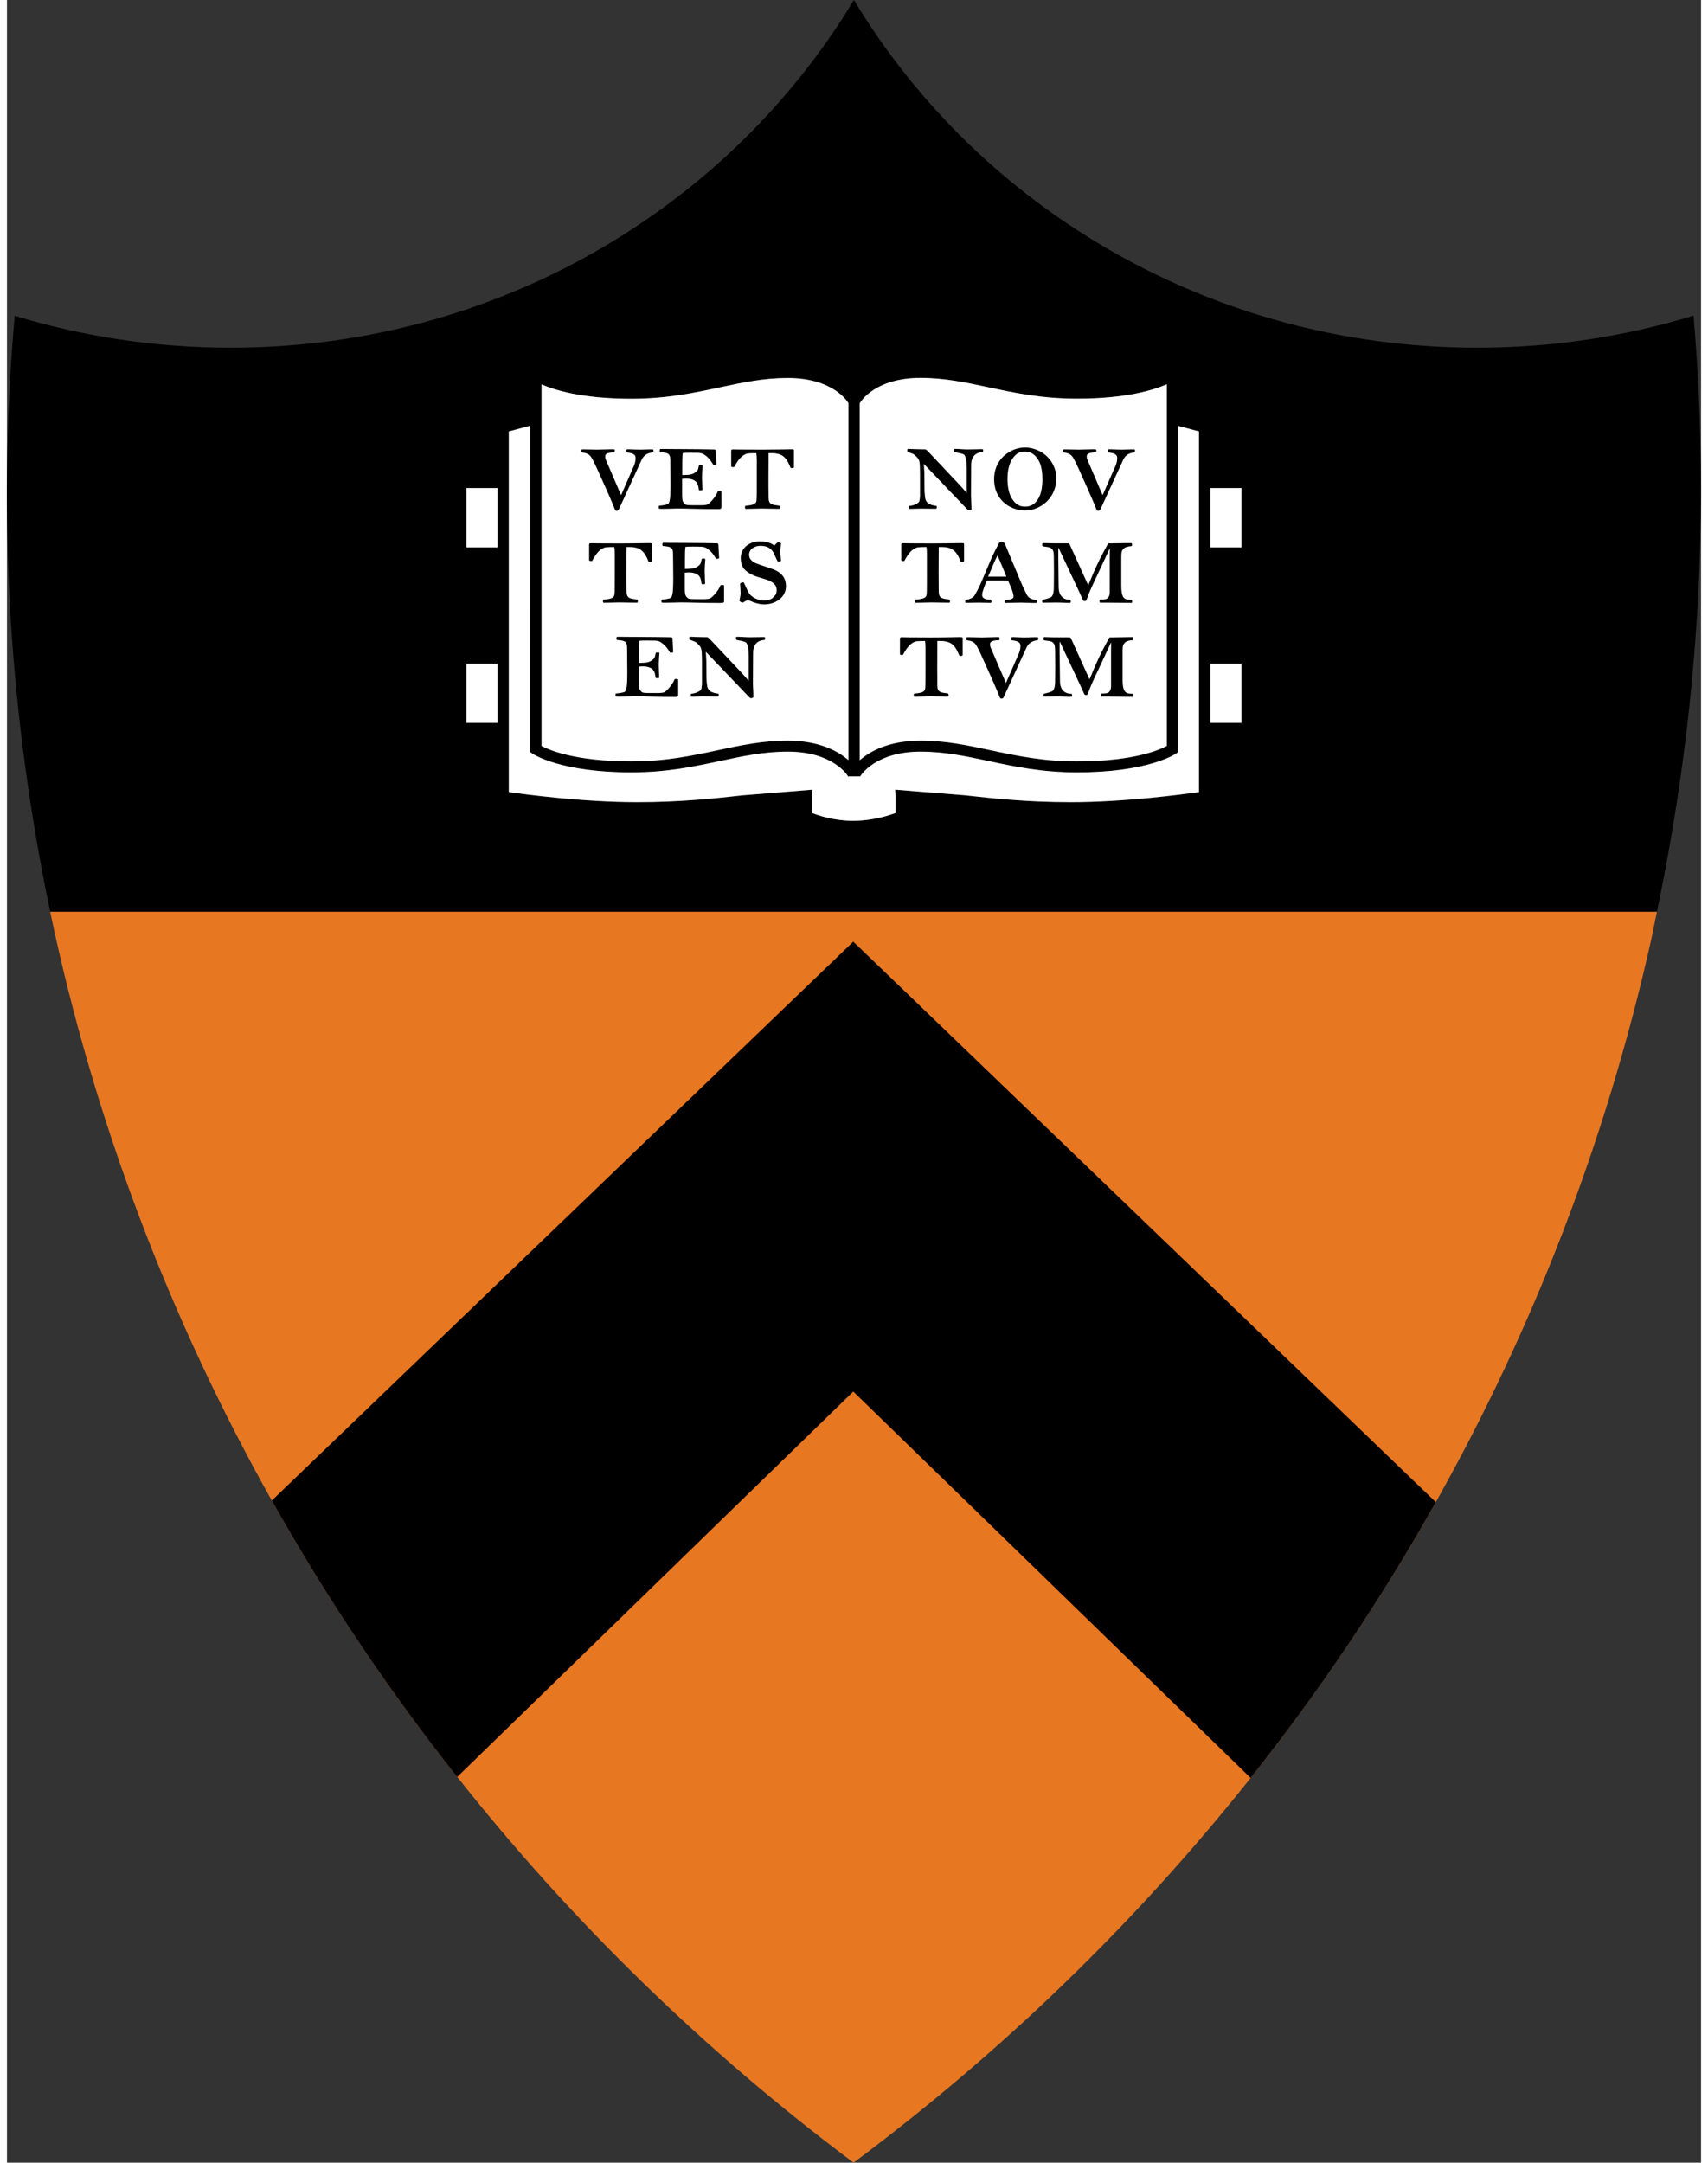 <?xml version="1.0" encoding="UTF-8" standalone="no"?>
<svg xmlns:rdf="http://www.w3.org/1999/02/22-rdf-syntax-ns#" xmlns="http://www.w3.org/2000/svg" version="1.1" xmlns:cc="http://creativecommons.org/ns#" xmlns:dc="http://purl.org/dc/elements/1.1/" viewBox="0 0 78.356 100" height="100" width="79">
 <rect x="0" y="0" width="78.356" height="100" fill="#333333" stroke="none"/>
 <g transform="translate(-387.25 -562.7)">
  <g style="" transform="matrix(.5 0 0 .5 213.21 306.35)">
   <g>
    <g fill="#e87722" transform="matrix(2.259 0 0 -2.259 372.58 651.47)">
     <path d="m0 0 23.811 22.878 23.854-22.943c3.961 7.051 6.969 14.756 8.815 23.002 0.087 0.39 0.156 0.777 0.239 1.169h-65.795c1.78-8.487 4.863-16.606 9.076-24.106" fill="#e87722"/>
    </g>
    <path d="m462.28 563.32h-2.88v-5.485h2.88v5.485zm0 16.226h-2.88v-5.485h2.88v5.485zm-3.933 6.4c-1.504 0.217-6.872 0.935-11.848 0.935-4.048 0-7.138-0.341-9.865-0.642l-6.388-0.513 0.034 0.558v1.597c-0.608 0.228-2.128 0.725-3.924 0.725-1.769 0-3.199-0.488-3.775-0.718v-2.16l-6.361 0.513c-2.727 0.298-5.817 0.639-9.86 0.639-4.976 0-10.348-0.718-11.855-0.935v-33.344c0.361-0.099 1.299-0.35 1.981-0.533l-0.002 30.182 0.226 0.154c0.106 0.07 2.634 1.724 9.133 1.724 3.269 0 5.776-0.535 8.207-1.055 2.078-0.443 4.041-0.863 6.253-0.863 4.231 0 5.555 2.22 5.604 2.311l0.054-0.027h0.974l0.059 0.027c0.057-0.09 1.378-2.311 5.609-2.311 2.207 0 4.175 0.42 6.257 0.863 2.428 0.52 4.94 1.055 8.209 1.055 6.497 0 9.029-1.653 9.133-1.724l0.228-0.154v-30.168c0.673 0.183 1.568 0.422 1.918 0.52v33.344zm-64.893-22.626h-2.878v-5.485h2.878v5.485zm0 16.226h-2.878v-5.485h2.878v5.485zm4.082-31.302c1.166 0.508 3.702 1.328 8.306 1.328 3.271 0 5.776-0.538 8.207-1.055 2.078-0.445 4.043-0.861 6.257-0.861 4.233 0 5.55 2.214 5.604 2.309h0.011v33.035c-0.931-0.811-2.67-1.8-5.62-1.8-2.32 0-4.344 0.431-6.479 0.888-2.372 0.504-4.827 1.028-7.981 1.028-5.394 0-7.775-1.136-8.306-1.428v-33.435zm29.436 1.708 0.018 0.023c0.052-0.099 1.376-2.318 5.609-2.318 2.209 0 4.177 0.42 6.26 0.863 2.426 0.52 4.938 1.055 8.204 1.055 4.606 0 7.147-0.818 8.313-1.331v33.446c-0.531 0.291-2.919 1.428-8.308 1.428-3.156 0-5.609-0.524-7.985-1.028-2.139-0.456-4.161-0.888-6.481-0.888-2.957 0-4.699 0.996-5.629 1.809v-33.048zm77.123-8.062c-6.316 1.925-13.032 2.966-20.001 2.966-24.595 0-46.069-12.923-57.666-32.158-11.595 19.235-33.066 32.158-57.655 32.158-6.964 0-13.671-1.039-19.978-2.957-1.651 18.779-0.447 37.302 3.287 55.114h148.63c3.888-18.582 4.938-37.103 3.386-55.123"/>
    <g fill="#e87722" transform="matrix(2.259 0 0 -2.259 389.73 677.02)">
     <path d="m0 0c4.659-5.889 10.104-11.211 16.231-15.792 6.065 4.521 11.543 9.808 16.263 15.753l-16.272 15.819-16.222-15.78z" fill="#e87722"/>
    </g>
   </g>
   <g style="" transform="matrix(2.259 0 0 -2.259 372.58 651.47)">
    <path d="m0 0c2.223-3.958 4.761-7.741 7.589-11.314l16.222 15.779 16.272-15.818c2.809 3.535 5.347 7.306 7.582 11.288l-23.854 22.943-23.811-22.878z" fill="#f46f1b"/>
   </g>
   <g style="" transform="matrix(2.259 0 0 -2.259 372.58 651.47)">
    <path d="m0 0c2.223-3.958 4.761-7.741 7.589-11.314l16.222 15.779 16.272-15.818c2.809 3.535 5.347 7.306 7.582 11.288l-23.854 22.943-23.811-22.878z"/>
   </g>
   <path d="m459.4 579.55h2.88v-5.485h-2.88v5.485z" fill="#fff"/>
   <g style="" transform="matrix(2.259 0 0 -2.259 456.43 582.25)">
    <path d="m0 0-0.101-0.067c-0.046-0.032-1.167-0.764-4.043-0.764-1.448 0-2.559 0.238-3.634 0.467-0.922 0.196-1.793 0.382-2.77 0.382-1.873 0-2.458-0.983-2.483-1.023l-0.026 0.012h-0.431l-0.025-0.012c-0.022 0.04-0.607 1.023-2.48 1.023-0.979 0-1.848-0.186-2.768-0.382-1.076-0.229-2.186-0.467-3.633-0.467-2.877 0-3.997 0.732-4.044 0.764l-0.099 0.067 0.001 13.361c-0.302-0.081-0.717-0.192-0.877-0.235v-14.762c0.667-0.096 3.045-0.414 5.248-0.414 1.79 0 3.158 0.151 4.365 0.283l2.816 0.227v-0.956c0.255-0.102 0.888-0.318 1.67-0.318 0.796 0 1.469 0.22 1.738 0.321v0.707l-0.015 0.247 2.828-0.227c1.207-0.133 2.575-0.284 4.367-0.284 2.203 0 4.579 0.318 5.245 0.414v14.762c-0.155 0.042-0.551 0.148-0.849 0.229v-13.355z" fill="#fff"/>
   </g>
   <path d="m459.4 563.32h2.88v-5.485h-2.88v5.485z" fill="#fff"/>
   <path d="m390.58 563.32h2.878v-5.485h-2.878v5.485z" fill="#fff"/>
   <g style="" transform="matrix(2.259 0 0 -2.259 413.82 582.08)">
    <path d="m0 0c0.945 0.202 1.841 0.393 2.868 0.393 1.306 0 2.076-0.438 2.488-0.797v14.624l-0.005-0.004c-0.024 0.043-0.607 1.022-2.481 1.022-0.98 0-1.85-0.184-2.77-0.381-1.076-0.229-2.185-0.467-3.633-0.467-2.038 0-3.161 0.363-3.677 0.588v-14.801c0.235-0.129 1.289-0.632 3.677-0.632 1.396 0 2.483 0.232 3.533 0.455" fill="#fff"/>
   </g>
   <path d="m390.58 579.55h2.878v-5.485h-2.878v5.485z" fill="#fff"/>
   <g style="" transform="matrix(2.259 0 0 -2.259 439.08 582.08)">
    <path d="m0 0c1.052-0.223 2.137-0.455 3.535-0.455 2.386 0 3.443 0.503 3.678 0.632v14.806c-0.516-0.226-1.642-0.589-3.68-0.589-1.446 0-2.558 0.237-3.632 0.467-0.922 0.196-1.793 0.382-2.772 0.382-1.874 0-2.459-0.982-2.482-1.026l-0.009 0.005v-14.63c0.413 0.361 1.184 0.801 2.492 0.801 1.028 0 1.922-0.191 2.87-0.393" fill="#fff"/>
   </g>
   <g style="" transform="matrix(2.259 0 0 -2.259 407.83 554.54)">
    <path d="m0 0c-0.228-0.015-0.38-0.133-0.452-0.286l-0.956-2.077s-0.046-0.029-0.077-0.029c-0.032 0-0.067 0.029-0.086 0.095-0.026 0.073-0.143 0.364-0.397 0.928l-0.305 0.677c-0.113 0.252-0.199 0.415-0.229 0.465-0.112 0.187-0.25 0.202-0.403 0.227-0.02 0.025-0.02 0.044-0.02 0.064 0 0.019 0 0.034 0.015 0.059h0.158c0.178 0 0.331-0.009 0.462-0.009 0.158 0 0.424 0.014 0.602 0.014h0.101c0.021-0.005 0.026-0.039 0.026-0.055 0-0.009 0-0.048-0.01-0.069-0.123-0.01-0.382-0.004-0.382-0.162 0-0.034 0.006-0.094 0.026-0.139l0.625-1.453 0.529 1.206c0.061 0.138 0.066 0.258 0.066 0.317 0 0.138-0.096 0.196-0.36 0.227-0.005 0.019-0.016 0.038-0.016 0.06 0 0.019 0.011 0.054 0.016 0.068h0.076c0.116 0 0.233-0.014 0.498-0.014 0.046 0 0.23 0.009 0.316 0.009h0.183c0.01-0.019 0.02-0.034 0.02-0.053 0-0.016-0.01-0.054-0.026-0.07"/>
   </g>
   <g style="" transform="matrix(2.259 0 0 -2.259 413.87 559.78)">
    <path d="m0 0c-0.764 0-1.181 0.019-1.283 0.019-0.081 0-0.27 0.006-0.366 0.006-0.101 0-0.351-0.015-0.616-0.015l-0.151 0.004c-0.011 0.021-0.016 0.035-0.016 0.054 0 0.02 0 0.051 0.01 0.071 0.204 0.014 0.35 0.049 0.382 0.078 0.044 0.05 0.07 0.154 0.081 0.375 0.004 0.114 0.01 0.238 0.01 0.367 0 0.187-0.006 0.415-0.006 0.69 0 0.189-0.004 0.302-0.004 0.381-0.006 0.274-0.137 0.274-0.423 0.302-0.01 0.025-0.014 0.05-0.014 0.064 0 0.015 0.009 0.054 0.024 0.065h0.138c0.096 0 0.346-0.006 0.824-0.006 0.443 0 0.865-0.01 0.962-0.01 0.056 0 0.229-0.005 0.26-0.005 0.061 0 0.086-0.004 0.086-0.054l0.031-0.558c-0.031-0.015-0.041-0.019-0.073-0.019-0.019 0-0.035 0-0.055 0.004-0.168 0.277-0.249 0.332-0.381 0.425-0.047 0.034-0.112 0.054-0.219 0.066-0.037 0-0.122 0.003-0.34 0.003-0.174 0-0.265-0.003-0.286-0.009-0.03 0-0.026 0.006-0.036-0.095-0.005-0.058-0.01-0.167-0.01-0.494v-0.315h0.087c0.112 0 0.224 0.009 0.285 0.029 0.102 0.025 0.203 0.093 0.26 0.173 0.019 0.03 0.045 0.163 0.055 0.207 0.02 0.01 0.051 0.016 0.082 0.016 0.024 0 0.05-0.006 0.065-0.02-0.004-0.1-0.025-0.287-0.025-0.524 0-0.119 0.016-0.382 0.016-0.489-0.026-0.015-0.036-0.021-0.072-0.021-0.021 0-0.05 0.006-0.071 0.01-0.026 0.208-0.056 0.351-0.239 0.425-0.102 0.04-0.183 0.049-0.28 0.049-0.051 0-0.117-0.003-0.168-0.009v-0.642c0-0.149 0.01-0.237 0.031-0.286 0.02-0.045 0.081-0.129 0.152-0.139 0.036-0.005 0.101-0.015 0.235-0.015h0.366c0.091 0 0.224 0.01 0.27 0.039 0.09 0.055 0.324 0.303 0.406 0.524 0.031 0.015 0.052 0.015 0.078 0.015 0.019 0 0.045-0.005 0.07-0.02v-0.648c0-0.058-0.041-0.068-0.132-0.068"/>
   </g>
   <g style="" transform="matrix(2.259 0 0 -2.259 420.73 555.99)">
    <path d="m0 0c-0.02 0-0.041 0.005-0.071 0.01-0.056 0.148-0.127 0.286-0.189 0.362-0.1 0.123-0.202 0.205-0.467 0.236-0.056 0.004-0.199 0.004-0.244 0.004l-0.006-1.081c0-0.168 0-0.371 0.006-0.742 0.004-0.286 0.137-0.286 0.442-0.327 0.015-0.028 0.02-0.048 0.02-0.069 0-0.019-0.005-0.038-0.016-0.059h-0.11c-0.179 0-0.529 0.011-0.637 0.011-0.076 0-0.463-0.015-0.645-0.015-0.017 0.025-0.021 0.025-0.021 0.063 0 0.021 0.004 0.041 0.015 0.065 0.402 0.03 0.442 0.104 0.458 0.228 0.01 0.078 0.01 0.405 0.01 0.731v0.899c0 0.109-0.005 0.223-0.02 0.296-0.076 0-0.326 0-0.397-0.023-0.204-0.075-0.347-0.244-0.504-0.54-0.019-0.009-0.051-0.009-0.066-0.009-0.026 0-0.046 0.009-0.061 0.024v0.632c0 0.054 0.009 0.069 0.076 0.069 0.061 0 0.153-0.005 0.276-0.005 0.09 0 0.457-0.004 0.92-0.004 0.606 0 1.059 0.014 1.171 0.014 0.06 0 0.101 0 0.121-0.02 0.01-0.009 0.006-0.054 0.006-0.088v-0.633c-0.016-0.019-0.041-0.029-0.067-0.029"/>
   </g>
   <g style="" transform="matrix(2.259 0 0 -2.259 407.59 564.67)">
    <path d="m0 0c-0.019 0-0.039 0.006-0.07 0.011-0.056 0.148-0.128 0.287-0.19 0.36-0.101 0.123-0.202 0.208-0.468 0.237-0.055 0.005-0.198 0.005-0.243 0.005l-0.006-1.081c0-0.169 0-0.373 0.006-0.742 0.006-0.287 0.137-0.287 0.442-0.327 0.015-0.029 0.02-0.049 0.02-0.068s-0.005-0.039-0.014-0.06h-0.112c-0.179 0-0.529 0.01-0.637 0.01-0.075 0-0.463-0.014-0.645-0.014-0.016 0.025-0.02 0.025-0.02 0.064 0 0.019 0.004 0.039 0.014 0.063 0.403 0.031 0.442 0.104 0.458 0.228 0.01 0.079 0.01 0.405 0.01 0.732v0.899c0 0.108-0.005 0.224-0.02 0.296-0.076 0-0.326 0-0.397-0.024-0.203-0.074-0.346-0.243-0.504-0.539-0.019-0.01-0.051-0.01-0.065-0.01-0.026 0-0.047 0.01-0.063 0.025v0.633c0 0.054 0.011 0.069 0.077 0.069 0.061 0 0.154-0.005 0.276-0.005 0.09 0 0.458-0.004 0.92-0.004 0.606 0 1.058 0.013 1.171 0.013 0.06 0 0.102 0 0.121-0.019 0.01-0.01 0.005-0.054 0.005-0.09v-0.631c-0.015-0.02-0.04-0.031-0.066-0.031"/>
   </g>
   <g style="" transform="matrix(2.259 0 0 -2.259 414.12 568.46)">
    <path d="m0 0c-0.763 0-1.181 0.019-1.283 0.019-0.081 0-0.27 0.005-0.366 0.005-0.102 0-0.35-0.014-0.616-0.014l-0.152 0.004c-0.01 0.021-0.015 0.035-0.015 0.056 0 0.019 0 0.048 0.009 0.067 0.204 0.016 0.351 0.05 0.382 0.08 0.045 0.049 0.07 0.153 0.082 0.376 0.004 0.114 0.01 0.237 0.01 0.366 0 0.187-0.006 0.414-0.006 0.691 0 0.188-0.004 0.302-0.004 0.381-0.005 0.271-0.138 0.271-0.422 0.302-0.01 0.023-0.017 0.048-0.017 0.063 0 0.016 0.011 0.054 0.026 0.064h0.138c0.096 0 0.346-0.004 0.824-0.004 0.442 0 0.866-0.01 0.962-0.01 0.055 0 0.228-0.005 0.26-0.005 0.061 0 0.086-0.004 0.086-0.054l0.031-0.558c-0.031-0.015-0.042-0.02-0.073-0.02-0.019 0-0.034 0-0.055 0.005-0.168 0.277-0.249 0.331-0.381 0.424-0.046 0.036-0.112 0.054-0.22 0.064-0.035 0-0.122 0.005-0.341 0.005-0.173 0-0.263-0.005-0.284-0.009-0.03 0-0.026 0.004-0.036-0.094-0.004-0.059-0.01-0.169-0.01-0.494v-0.316h0.087c0.112 0 0.224 0.009 0.284 0.029 0.101 0.025 0.203 0.095 0.26 0.173 0.02 0.029 0.045 0.162 0.056 0.207 0.021 0.011 0.051 0.015 0.082 0.015 0.024 0 0.05-0.004 0.065-0.02-0.004-0.098-0.026-0.286-0.026-0.523 0-0.119 0.017-0.381 0.017-0.489-0.026-0.016-0.036-0.02-0.072-0.02-0.021 0-0.051 0.004-0.071 0.009-0.025 0.207-0.055 0.352-0.239 0.425-0.102 0.04-0.183 0.05-0.279 0.05-0.052 0-0.118-0.006-0.17-0.01v-0.642c0-0.149 0.012-0.238 0.032-0.288 0.02-0.044 0.081-0.128 0.151-0.138 0.037-0.004 0.103-0.015 0.235-0.015h0.367c0.09 0 0.223 0.011 0.269 0.04 0.091 0.055 0.326 0.302 0.407 0.524 0.03 0.015 0.052 0.015 0.076 0.015 0.02 0 0.046-0.005 0.072-0.02v-0.646c0-0.06-0.041-0.07-0.132-0.07"/>
   </g>
   <g style="" transform="matrix(2.259 0 0 -2.259 418.13 568.59)">
    <path d="m0 0c-0.209 0-0.442 0.079-0.585 0.148-0.02 0.011-0.071 0.02-0.091 0.02-0.031 0-0.107-0.034-0.188-0.094-0.061 0-0.128 0.03-0.148 0.074 0 0.049 0.046 0.203 0.046 0.302 0 0.054-0.016 0.331-0.022 0.395 0.026 0.035 0.073 0.056 0.113 0.056 0.016 0 0.025 0 0.041-0.008 0.051-0.098 0.158-0.364 0.234-0.473 0.158-0.178 0.391-0.257 0.56-0.257 0.187 0 0.325 0.034 0.407 0.12 0.117 0.108 0.142 0.177 0.142 0.296 0 0.088-0.02 0.162-0.07 0.222-0.062 0.079-0.118 0.114-0.266 0.183-0.107 0.049-0.498 0.142-0.641 0.217-0.173 0.079-0.26 0.148-0.35 0.243-0.107 0.129-0.144 0.306-0.144 0.444 0 0.396 0.321 0.687 0.774 0.687 0.173 0 0.407-0.014 0.601-0.168 0.04 0.045 0.096 0.094 0.147 0.138 0.077 0 0.128-0.04 0.132-0.065-0.004-0.059-0.04-0.211-0.04-0.334 0-0.066 0.04-0.323 0.04-0.362-0.025-0.014-0.055-0.034-0.096-0.034-0.01 0-0.031 0.005-0.046 0.009-0.071 0.119-0.132 0.318-0.214 0.425-0.112 0.154-0.279 0.212-0.497 0.212-0.251 0-0.459-0.152-0.459-0.364 0-0.203 0.167-0.302 0.31-0.362 0.107-0.039 0.234-0.088 0.382-0.132 0.188-0.06 0.325-0.11 0.402-0.148 0.291-0.145 0.417-0.357 0.417-0.649 0-0.45-0.423-0.741-0.891-0.741"/>
   </g>
   <g style="" transform="matrix(2.259 0 0 -2.259 409.87 577.15)">
    <path d="m0 0c-0.764 0-1.181 0.021-1.282 0.021-0.082 0-0.27 0.004-0.367 0.004-0.102 0-0.35-0.014-0.615-0.014l-0.154 0.005c-0.009 0.019-0.014 0.034-0.014 0.054s0 0.049 0.01 0.07c0.203 0.014 0.35 0.049 0.381 0.078 0.046 0.05 0.071 0.154 0.082 0.376 0.005 0.114 0.009 0.237 0.009 0.366 0 0.186-0.004 0.414-0.004 0.69 0 0.189-0.005 0.303-0.005 0.381-0.005 0.273-0.138 0.273-0.422 0.302-0.011 0.024-0.016 0.049-0.016 0.063 0 0.016 0.011 0.056 0.026 0.066h0.138c0.096 0 0.346-0.006 0.824-0.006 0.442 0 0.866-0.009 0.962-0.009 0.055 0 0.228-0.004 0.259-0.004 0.061 0 0.087-0.006 0.087-0.056l0.03-0.558c-0.03-0.015-0.041-0.02-0.071-0.02-0.022 0-0.036 0-0.057 0.005-0.168 0.276-0.248 0.331-0.381 0.425-0.046 0.035-0.113 0.054-0.22 0.065-0.034 0-0.122 0.004-0.34 0.004-0.173 0-0.265-0.004-0.284-0.009-0.031 0-0.026 0.005-0.036-0.095-0.006-0.059-0.011-0.167-0.011-0.494v-0.316h0.087c0.112 0 0.223 0.01 0.285 0.03 0.101 0.025 0.203 0.094 0.259 0.172 0.022 0.03 0.046 0.163 0.056 0.208 0.02 0.01 0.051 0.015 0.081 0.015 0.026 0 0.052-0.005 0.067-0.02-0.006-0.098-0.025-0.287-0.025-0.523 0-0.12 0.016-0.381 0.016-0.489-0.027-0.016-0.037-0.02-0.071-0.02-0.022 0-0.052 0.004-0.073 0.008-0.026 0.209-0.055 0.353-0.238 0.425-0.102 0.041-0.184 0.051-0.281 0.051-0.05 0-0.116-0.004-0.168-0.01v-0.643c0-0.147 0.01-0.236 0.031-0.286 0.021-0.044 0.081-0.129 0.152-0.139 0.036-0.005 0.102-0.014 0.234-0.014h0.366c0.092 0 0.225 0.009 0.271 0.04 0.091 0.053 0.325 0.301 0.407 0.522 0.03 0.016 0.051 0.016 0.075 0.016 0.021 0 0.046-0.006 0.073-0.019v-0.648c0-0.059-0.041-0.07-0.133-0.07"/>
   </g>
   <g style="" transform="matrix(2.259 0 0 -2.259 418.18 571.88)">
    <path d="m0 0c-0.255-0.011-0.478-0.145-0.478-0.544l-0.006-1.26c0-0.049 0.02-0.405 0.02-0.543-0.036-0.026-0.08-0.04-0.101-0.04-0.015 0-0.037 0.014-0.067 0.04l-1.781 1.862 0.021-0.38 0.005-0.687c0-0.054 0.01-0.183 0.021-0.277 0.015-0.152 0.061-0.207 0.126-0.262 0.092-0.074 0.239-0.098 0.341-0.108 0.011-0.02 0.015-0.04 0.015-0.055 0-0.01-0.004-0.039-0.019-0.064h-0.194c-0.163 0-0.29 0.005-0.464 0.005-0.112 0-0.264-0.01-0.375-0.01h-0.082c-0.005 0.015-0.011 0.045-0.011 0.054 0 0.015 0 0.034 0.016 0.065 0.128 0.01 0.326 0.069 0.403 0.168 0.029 0.065 0.039 0.178 0.039 0.296v0.879c0 0.143-0.004 0.213-0.01 0.351-0.005 0.114-0.029 0.198-0.086 0.267-0.01 0.015-0.066 0.075-0.127 0.129-0.056 0.05-0.198 0.089-0.285 0.124-0.011 0.019-0.015 0.049-0.015 0.053 0 0.016 0.004 0.046 0.015 0.066h0.066c0.051 0 0.326-0.016 0.534-0.016h0.122c0.026-0.01 0.067-0.034 0.081-0.05l1.319-1.398c0.102-0.109 0.229-0.252 0.3-0.34v1.008c0 0.138-0.01 0.231-0.015 0.282-0.01 0.103-0.036 0.192-0.077 0.262-0.04 0.063-0.285 0.098-0.411 0.123-0.011 0.024-0.017 0.054-0.017 0.074 0 0.015 0 0.029 0.011 0.055h0.076c0.122 0 0.321-0.02 0.444-0.02 0.3 0 0.396 0.009 0.549 0.009h0.097c0.01-0.02 0.014-0.044 0.014-0.059 0-0.01-0.004-0.04-0.014-0.059"/>
   </g>
   <g style="" transform="matrix(2.259 0 0 -2.259 438.35 554.51)">
    <path d="m0 0c-0.255-0.01-0.478-0.142-0.478-0.544l-0.005-1.26c0-0.05 0.02-0.405 0.02-0.543-0.036-0.025-0.082-0.039-0.101-0.039-0.016 0-0.037 0.014-0.067 0.039l-1.782 1.863 0.021-0.38 0.005-0.688c0-0.054 0.011-0.182 0.021-0.276 0.016-0.154 0.061-0.208 0.128-0.263 0.091-0.074 0.238-0.099 0.34-0.109 0.01-0.019 0.016-0.038 0.016-0.053 0-0.011-0.006-0.04-0.021-0.065h-0.193c-0.164 0-0.291 0.005-0.464 0.005-0.112 0-0.264-0.01-0.376-0.01h-0.081c-0.005 0.016-0.011 0.045-0.011 0.054 0 0.016 0 0.035 0.015 0.065 0.128 0.01 0.326 0.069 0.403 0.168 0.03 0.065 0.04 0.178 0.04 0.296v0.88c0 0.144-0.005 0.213-0.01 0.35-0.004 0.114-0.03 0.198-0.087 0.268-0.009 0.015-0.066 0.075-0.128 0.129-0.054 0.049-0.197 0.088-0.283 0.123-0.011 0.019-0.016 0.05-0.016 0.054 0 0.015 0.005 0.044 0.016 0.065h0.065c0.051 0 0.326-0.016 0.535-0.016h0.122c0.025-0.009 0.066-0.034 0.081-0.049l1.318-1.399c0.101-0.108 0.229-0.252 0.301-0.34v1.008c0 0.138-0.01 0.232-0.016 0.28-0.01 0.106-0.036 0.195-0.076 0.264-0.041 0.063-0.285 0.098-0.412 0.123-0.01 0.025-0.015 0.054-0.015 0.073 0 0.015 0 0.031 0.01 0.056h0.076c0.122 0 0.321-0.021 0.443-0.021 0.301 0 0.397 0.01 0.55 0.01h0.096c0.01-0.02 0.015-0.045 0.015-0.058 0-0.01-0.005-0.041-0.015-0.06"/>
   </g>
   <g style="" transform="matrix(2.259 0 0 -2.259 443.35 555.04)">
    <path d="m0 0c-0.121 0.164-0.274 0.257-0.503 0.257-0.209 0-0.346-0.088-0.469-0.257-0.146-0.187-0.23-0.484-0.23-0.865 0-0.376 0.078-0.671 0.22-0.859 0.127-0.178 0.274-0.273 0.499-0.273 0.264 0 0.422 0.124 0.55 0.337 0.106 0.188 0.162 0.45 0.162 0.785 0 0.406-0.081 0.692-0.229 0.875m0.407-1.788c-0.244-0.238-0.58-0.371-0.895-0.371-0.301 0-0.646 0.123-0.886 0.352-0.259 0.246-0.376 0.572-0.376 0.932 0 0.352 0.117 0.677 0.376 0.931 0.28 0.255 0.585 0.365 0.891 0.365 0.219 0 0.426-0.056 0.662-0.182 0.396-0.243 0.62-0.643 0.62-1.089 0-0.347-0.138-0.692-0.392-0.938"/>
   </g>
   <g style="" transform="matrix(2.259 0 0 -2.259 452.38 554.54)">
    <path d="m0 0c-0.229-0.015-0.381-0.133-0.453-0.286l-0.956-2.077s-0.047-0.029-0.077-0.029c-0.031 0-0.066 0.029-0.086 0.095-0.025 0.073-0.144 0.364-0.397 0.928l-0.305 0.677c-0.113 0.252-0.199 0.415-0.23 0.465-0.113 0.187-0.248 0.202-0.402 0.227-0.019 0.025-0.019 0.044-0.019 0.064 0 0.019 0 0.034 0.014 0.059h0.159c0.178 0 0.33-0.009 0.462-0.009 0.157 0 0.423 0.014 0.6 0.014h0.102c0.021-0.005 0.027-0.039 0.027-0.055 0-0.009 0-0.048-0.011-0.069-0.122-0.01-0.382-0.004-0.382-0.162 0-0.034 0.005-0.094 0.026-0.139l0.625-1.453 0.53 1.206c0.061 0.138 0.066 0.258 0.066 0.317 0 0.138-0.098 0.196-0.361 0.227-0.006 0.019-0.016 0.038-0.016 0.06 0 0.019 0.01 0.054 0.016 0.068h0.076c0.116 0 0.234-0.014 0.498-0.014 0.045 0 0.23 0.009 0.317 0.009h0.182c0.01-0.019 0.02-0.034 0.02-0.053 0-0.016-0.01-0.054-0.025-0.07"/>
   </g>
   <g style="" transform="matrix(2.259 0 0 -2.259 436.47 564.67)">
    <path d="m0 0c-0.02 0-0.04 0.006-0.071 0.011-0.057 0.148-0.128 0.287-0.188 0.36-0.102 0.123-0.204 0.208-0.469 0.237-0.055 0.005-0.198 0.005-0.244 0.005l-0.005-1.081c0-0.169 0-0.373 0.005-0.742 0.005-0.287 0.138-0.287 0.442-0.327 0.016-0.029 0.02-0.049 0.02-0.068s-0.004-0.039-0.013-0.06h-0.112c-0.18 0-0.53 0.01-0.637 0.01-0.077 0-0.463-0.014-0.646-0.014-0.016 0.025-0.022 0.025-0.022 0.064 0 0.019 0.006 0.039 0.016 0.063 0.402 0.031 0.443 0.104 0.458 0.228 0.01 0.079 0.01 0.405 0.01 0.732v0.899c0 0.108-0.004 0.224-0.02 0.296-0.076 0-0.325 0-0.397-0.024-0.204-0.074-0.345-0.243-0.503-0.539-0.022-0.01-0.051-0.01-0.067-0.01-0.026 0-0.045 0.01-0.061 0.025v0.633c0 0.054 0.01 0.069 0.077 0.069 0.061 0 0.153-0.005 0.275-0.005 0.091 0 0.456-0.004 0.921-0.004 0.605 0 1.058 0.013 1.171 0.013 0.06 0 0.101 0 0.12-0.019 0.011-0.01 0.006-0.054 0.006-0.09v-0.631c-0.015-0.02-0.041-0.031-0.066-0.031"/>
   </g>
   <g style="" transform="matrix(2.259 0 0 -2.259 439.72 564.07)">
    <path d="m0 0h-0.005c-0.051-0.094-0.148-0.306-0.183-0.396-0.132-0.315-0.178-0.423-0.203-0.469h0.752c-0.056 0.144-0.248 0.594-0.361 0.865m1.593-1.942h-0.198c-0.127 0-0.275 0.014-0.423 0.014-0.239 0-0.545-0.014-0.661-0.014-0.016 0.009-0.021 0.035-0.021 0.059 0 0.02 0.005 0.04 0.015 0.06 0.244 0.01 0.347 0.049 0.347 0.148 0 0.039-0.006 0.119-0.082 0.316-0.071 0.179-0.111 0.262-0.131 0.306-0.012 0.015-0.017 0.026-0.073 0.026h-0.793c-0.051-0.06-0.117-0.233-0.189-0.471-0.015-0.058-0.015-0.118-0.015-0.138 0-0.079 0.076-0.173 0.356-0.177 0.015-0.03 0.021-0.05 0.021-0.07 0-0.014 0-0.034-0.012-0.054h-0.065c-0.188 0-0.244 0.009-0.438 0.009-0.131 0-0.443-0.009-0.544-0.009-0.01 0.02-0.015 0.03-0.015 0.049 0 0.02 0 0.035 0.015 0.065 0.149 0.029 0.291 0.073 0.361 0.177 0.041 0.06 0.173 0.287 0.321 0.638 0.138 0.327 0.311 0.74 0.387 0.914 0.103 0.213 0.138 0.282 0.173 0.355 0.056 0.11 0.113 0.218 0.138 0.258 0.02 0.029 0.071 0.044 0.095 0.044 0.042 0 0.092-0.025 0.113-0.05 0.026-0.044 0.051-0.093 0.061-0.123 0.142-0.336 0.26-0.637 0.443-1.058 0.091-0.211 0.138-0.345 0.239-0.567 0.066-0.139 0.111-0.242 0.178-0.37 0.097-0.184 0.249-0.189 0.397-0.223 0.01-0.02 0.025-0.035 0.025-0.06 0-0.019-0.009-0.035-0.025-0.054"/>
   </g>
   <g style="" transform="matrix(2.259 0 0 -2.259 452.13 568.45)">
    <path d="m0 0-1.019 0.009h-0.285c-0.01 0.021-0.015 0.049-0.015 0.065 0 0.03 0.005 0.035 0.021 0.059 0.055 0.005 0.188 0 0.253 0.025 0.102 0.044 0.144 0.144 0.144 0.292v1.433s0.005 0.257 0.005 0.332h-0.011l-0.535-1.143c-0.06-0.129-0.126-0.262-0.187-0.4-0.122-0.267-0.189-0.449-0.224-0.554-0.015-0.044-0.057-0.044-0.081-0.044-0.032 0-0.057 0.01-0.077 0.064-0.066 0.148-0.111 0.247-0.136 0.306l-0.847 1.799h-0.013v-0.459l0.013-1.147c0.006-0.351 0.19-0.514 0.48-0.514 0.01-0.019 0.019-0.049 0.019-0.058 0-0.015-0.005-0.04-0.015-0.06-0.019 0-0.076-0.005-0.132-0.005-0.036 0-0.218 0.014-0.488 0.014-0.076 0-0.234-0.005-0.356-0.005h-0.169c-0.009 0.021-0.015 0.041-0.015 0.06 0 0.01 0.006 0.035 0.015 0.054 0.067 0.015 0.317 0.075 0.367 0.124 0.051 0.049 0.097 0.153 0.097 0.395l0.005 0.578-0.005 0.683c-0.005 0.202-0.025 0.275-0.128 0.346-0.04 0.029-0.198 0.048-0.33 0.064-0.015 0.024-0.021 0.048-0.021 0.069 0 0.015 0.006 0.038 0.021 0.064 0.096 0 0.274-0.01 0.447-0.01h0.616c0.02-0.016 0.037-0.025 0.051-0.06l0.753-1.659 0.138 0.33c0.112 0.267 0.285 0.668 0.525 1.102 0.05 0.094 0.116 0.217 0.152 0.283l0.956 0.014c0.011-0.02 0.025-0.035 0.025-0.058 0-0.027-0.01-0.041-0.02-0.066-0.102-0.014-0.285-0.014-0.372-0.157-0.03-0.045-0.051-0.089-0.051-0.293v-1.181c0-0.455 0.118-0.499 0.174-0.533 0.025-0.02 0.172-0.035 0.255-0.035 0.014-0.024 0.019-0.039 0.019-0.065 0-0.033-0.009-0.039-0.019-0.058"/>
   </g>
   <g style="" transform="matrix(2.259 0 0 -2.259 436.34 573.36)">
    <path d="m0 0c-0.019 0-0.039 0.004-0.071 0.01-0.056 0.148-0.128 0.286-0.188 0.361-0.102 0.124-0.204 0.207-0.469 0.236-0.056 0.005-0.197 0.005-0.244 0.005l-0.004-1.081c0-0.169 0-0.371 0.004-0.742 0.006-0.287 0.138-0.287 0.442-0.325 0.016-0.031 0.021-0.05 0.021-0.071 0-0.02-0.005-0.039-0.014-0.058h-0.112c-0.18 0-0.531 0.01-0.637 0.01-0.075 0-0.463-0.016-0.645-0.016-0.016 0.025-0.021 0.025-0.021 0.064 0 0.021 0.005 0.04 0.016 0.065 0.401 0.03 0.442 0.104 0.456 0.227 0.01 0.079 0.01 0.406 0.01 0.731v0.9c0 0.109-0.004 0.222-0.019 0.296-0.077 0-0.325 0-0.398-0.024-0.204-0.074-0.345-0.242-0.504-0.54-0.018-0.009-0.05-0.009-0.065-0.009-0.026 0-0.047 0.009-0.06 0.024v0.633c0 0.055 0.009 0.07 0.075 0.07 0.06 0 0.152-0.006 0.275-0.006 0.091 0 0.459-0.004 0.921-0.004 0.605 0 1.058 0.015 1.171 0.015 0.06 0 0.102 0 0.12-0.02 0.012-0.011 0.006-0.055 0.006-0.09v-0.631c-0.015-0.02-0.041-0.03-0.066-0.03"/>
   </g>
   <g style="" transform="matrix(2.259 0 0 -2.259 443.43 571.91)">
    <path d="m0 0c-0.228-0.015-0.38-0.134-0.452-0.286l-0.957-2.076s-0.045-0.029-0.076-0.029c-0.029 0-0.065 0.029-0.087 0.094-0.025 0.073-0.142 0.365-0.397 0.929l-0.306 0.677c-0.111 0.252-0.198 0.414-0.227 0.465-0.113 0.187-0.249 0.202-0.402 0.226-0.021 0.026-0.021 0.045-0.021 0.065s0 0.033 0.016 0.059h0.158c0.176 0 0.33-0.01 0.462-0.01 0.159 0 0.422 0.015 0.601 0.015h0.101c0.021-0.005 0.025-0.04 0.025-0.055 0-0.009 0-0.048-0.01-0.069-0.122-0.01-0.381-0.005-0.381-0.162 0-0.035 0.005-0.095 0.025-0.139l0.627-1.453 0.529 1.206c0.06 0.137 0.065 0.257 0.065 0.317 0 0.138-0.096 0.196-0.361 0.226-0.005 0.02-0.014 0.04-0.014 0.06 0 0.019 0.009 0.054 0.014 0.069h0.076c0.118 0 0.235-0.015 0.499-0.015 0.047 0 0.23 0.01 0.316 0.01h0.183c0.01-0.02 0.02-0.035 0.02-0.054 0-0.016-0.01-0.054-0.026-0.07"/>
   </g>
   <g style="" transform="matrix(2.259 0 0 -2.259 452.25 577.14)">
    <path d="m0 0-1.019 0.01h-0.285c-0.01 0.019-0.014 0.049-0.014 0.063 0 0.029 0.004 0.035 0.02 0.06 0.057 0.006 0.188 0 0.254 0.024 0.102 0.045 0.143 0.143 0.143 0.292v1.433s0.004 0.257 0.004 0.331h-0.01l-0.533-1.142c-0.061-0.128-0.128-0.261-0.188-0.4-0.123-0.267-0.19-0.45-0.224-0.553-0.016-0.045-0.056-0.045-0.082-0.045-0.031 0-0.057 0.01-0.076 0.066-0.067 0.147-0.112 0.246-0.138 0.306l-0.844 1.798h-0.016v-0.46l0.016-1.146c0.004-0.351 0.188-0.514 0.478-0.514 0.01-0.021 0.019-0.05 0.019-0.059 0-0.016-0.003-0.04-0.014-0.06-0.02 0-0.076-0.004-0.133-0.004-0.036 0-0.218 0.014-0.487 0.014-0.077 0-0.235-0.004-0.356-0.004h-0.17c-0.009 0.019-0.014 0.038-0.014 0.057 0 0.012 0.005 0.035 0.014 0.056 0.067 0.016 0.316 0.075 0.368 0.123 0.049 0.05 0.096 0.154 0.096 0.397l0.005 0.576-0.005 0.683c-0.004 0.202-0.026 0.276-0.127 0.347-0.041 0.028-0.199 0.049-0.332 0.063-0.014 0.024-0.019 0.05-0.019 0.069 0 0.014 0.005 0.04 0.019 0.065 0.097 0 0.276-0.012 0.45-0.012h0.615c0.019-0.013 0.036-0.023 0.05-0.058l0.753-1.661 0.138 0.332c0.112 0.267 0.284 0.667 0.524 1.102 0.05 0.094 0.117 0.218 0.153 0.282l0.956 0.015c0.011-0.02 0.026-0.035 0.026-0.06 0-0.024-0.011-0.04-0.022-0.065-0.101-0.014-0.284-0.014-0.37-0.158-0.031-0.044-0.051-0.089-0.051-0.29v-1.182c0-0.454 0.117-0.498 0.172-0.534 0.026-0.018 0.173-0.034 0.256-0.034 0.015-0.025 0.02-0.04 0.02-0.064 0-0.035-0.01-0.04-0.02-0.059"/>
   </g>
  </g>
 </g>
</svg>
